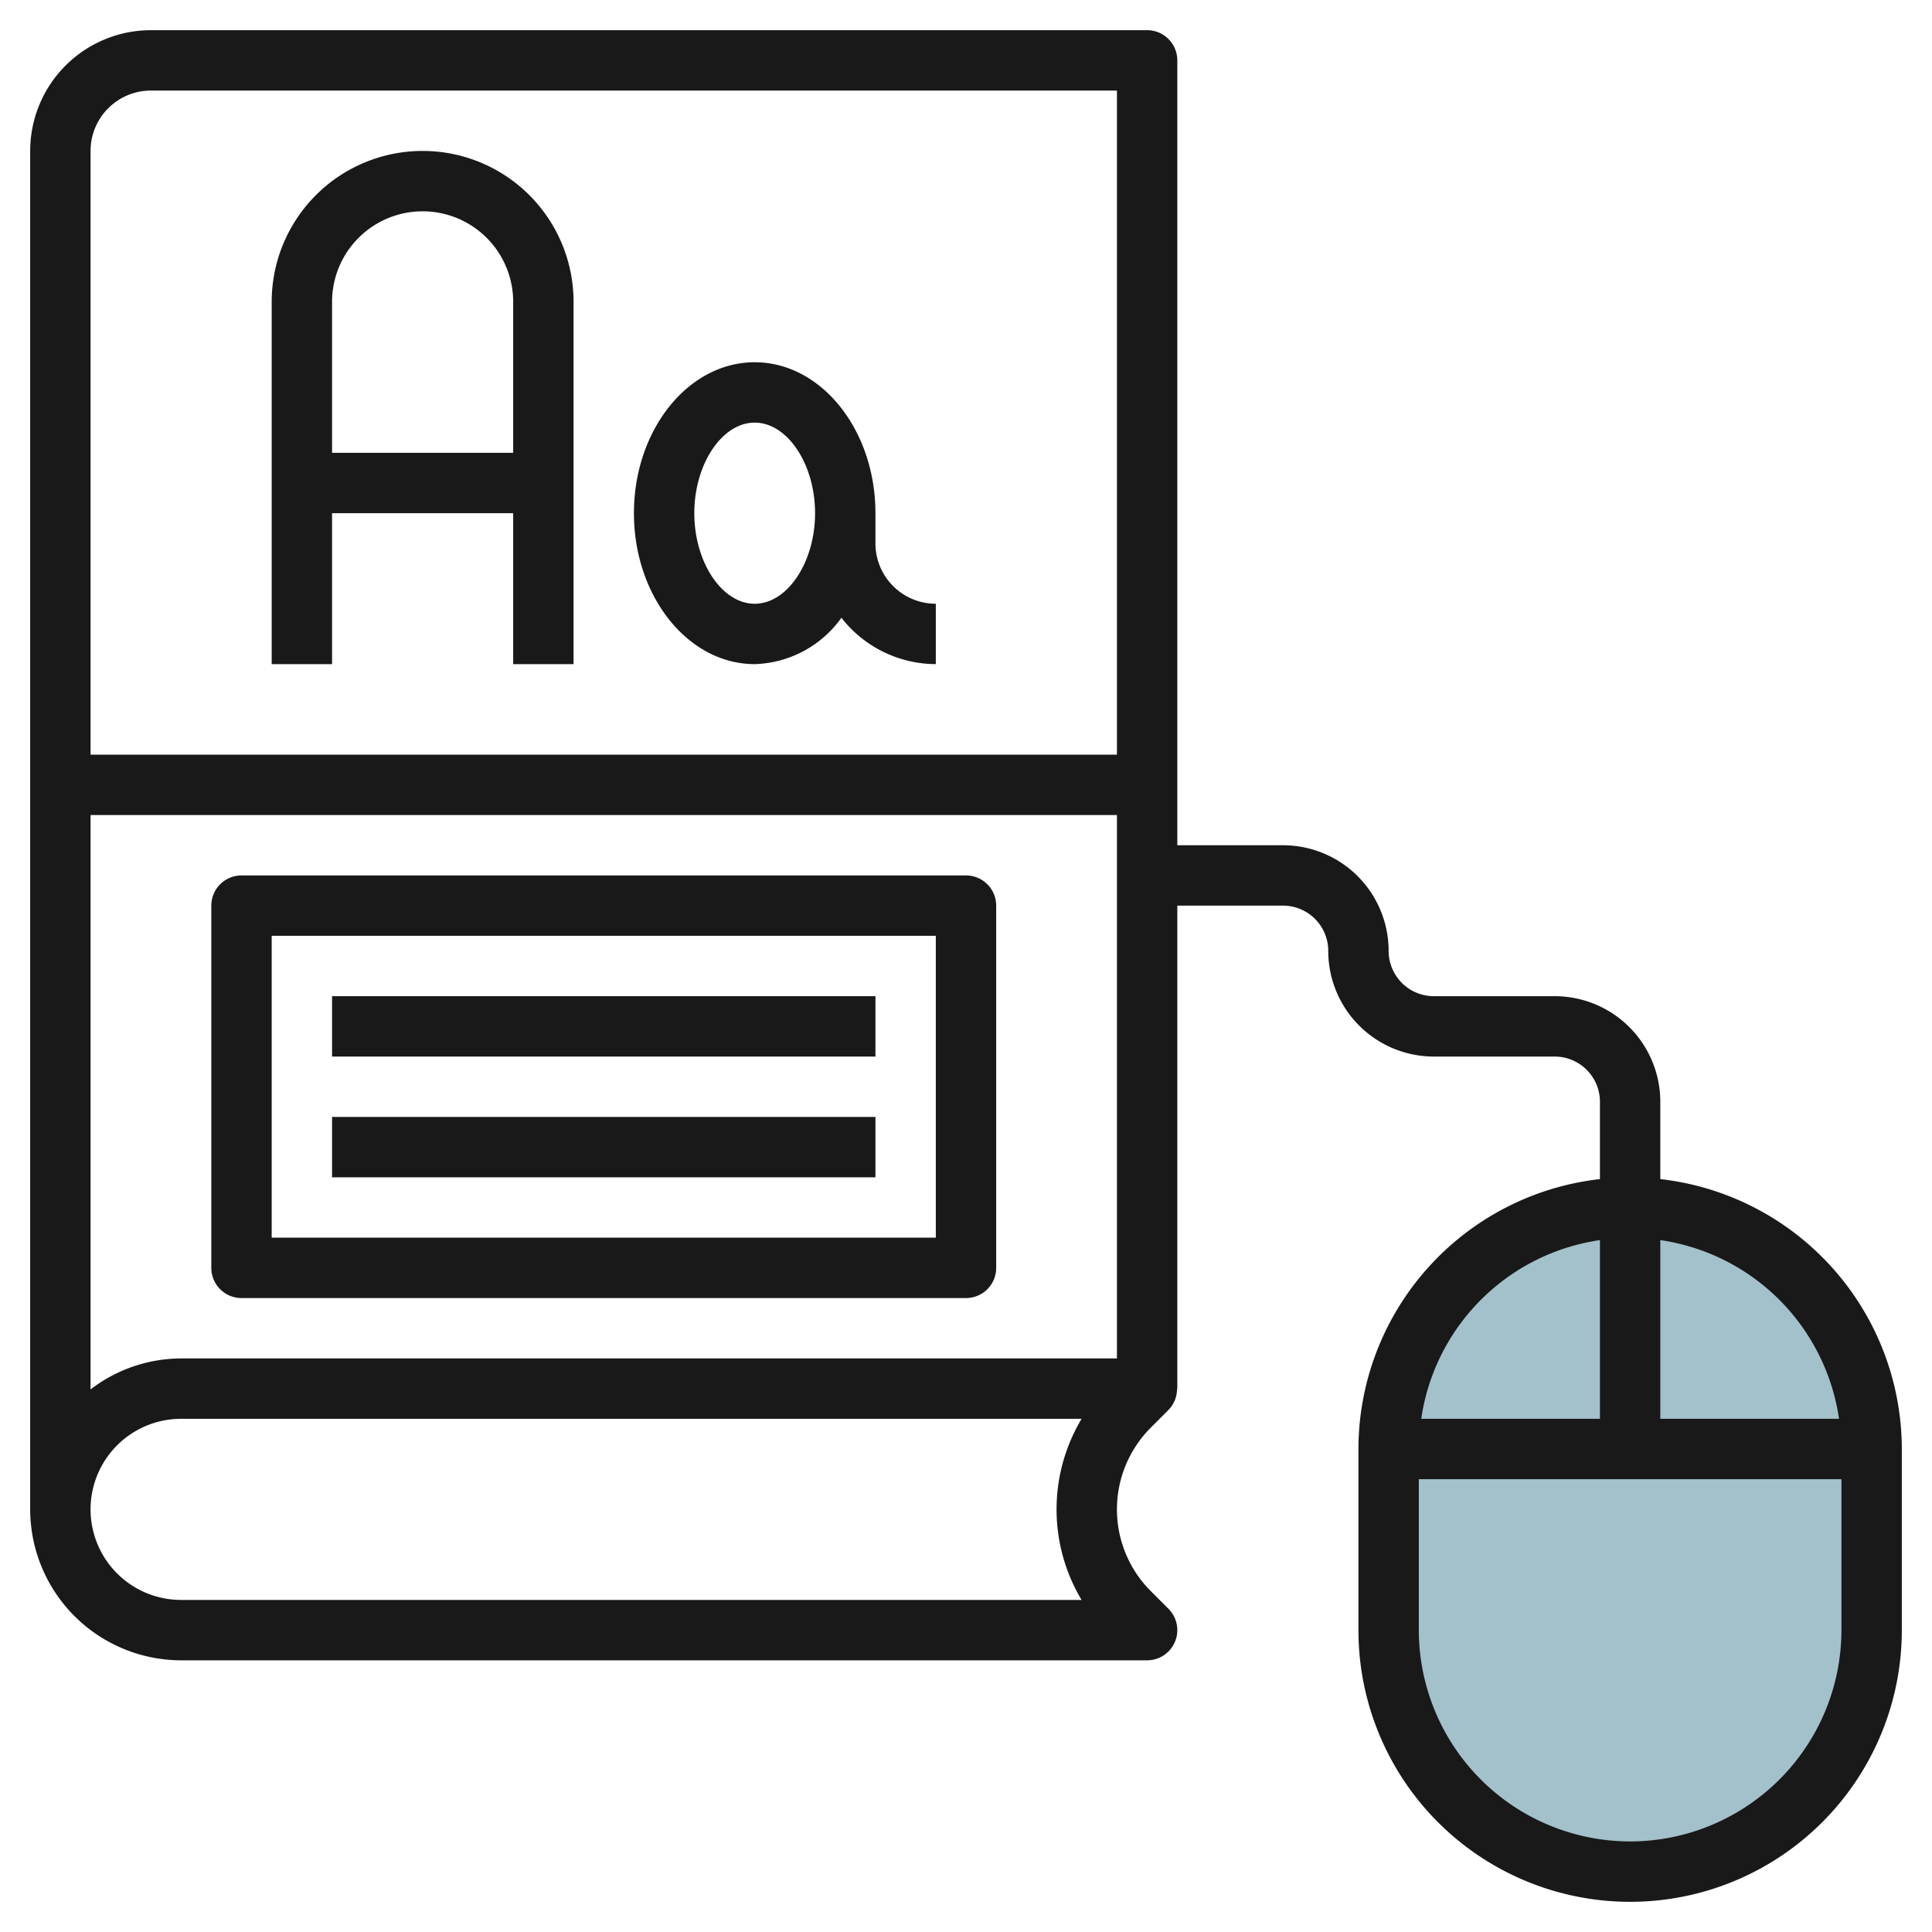 <svg id="Layer_3" height="512" viewBox="0 0 64 64" width="512" xmlns="http://www.w3.org/2000/svg" data-name="Layer 3"><rect fill="#a3c1ca" height="22" rx="8" width="16" x="46" y="40"/><g fill="#191919"><path d="m11 17h6v5h2v-12a5 5 0 0 0 -10 0v12h2zm3-10a3 3 0 0 1 3 3v5h-6v-5a3 3 0 0 1 3-3z"/><path d="m25 22a3.656 3.656 0 0 0 2.873-1.536 3.979 3.979 0 0 0 3.127 1.536v-2a2 2 0 0 1 -2-2v-1c0-2.757-1.794-5-4-5s-4 2.243-4 5 1.794 5 4 5zm0-8c1.084 0 2 1.374 2 3s-.916 3-2 3-2-1.374-2-3 .916-3 2-3z"/><path d="m32 29h-24a1 1 0 0 0 -1 1v12a1 1 0 0 0 1 1h24a1 1 0 0 0 1-1v-12a1 1 0 0 0 -1-1zm-1 12h-22v-10h22z"/><path d="m11 33h18v2h-18z"/><path d="m11 37h18v2h-18z"/><path d="m55 39.059v-2.559a3.5 3.5 0 0 0 -3.5-3.5h-4a1.5 1.5 0 0 1 -1.5-1.5 3.5 3.5 0 0 0 -3.5-3.5h-3.5v-26a1 1 0 0 0 -1-1h-33a4 4 0 0 0 -4 4v45a5.006 5.006 0 0 0 5 5h32a1 1 0 0 0 .707-1.707l-.586-.586a3.829 3.829 0 0 1 0-5.414l.586-.586a1 1 0 0 0 .284-.707h.009v-16h3.5a1.5 1.5 0 0 1 1.5 1.5 3.5 3.5 0 0 0 3.5 3.5h4a1.5 1.5 0 0 1 1.5 1.5v2.559a9.011 9.011 0 0 0 -8 8.941v6a9 9 0 0 0 18 0v-6a9.011 9.011 0 0 0 -8-8.941zm-50-36.059h32v22h-34v-20a2 2 0 0 1 2-2zm30.829 50h-29.829a3 3 0 0 1 0-6h29.829a5.843 5.843 0 0 0 0 6zm-29.829-8a4.948 4.948 0 0 0 -3 1.026v-19.026h34v18zm54.92 2h-5.92v-5.92a7 7 0 0 1 5.92 5.92zm-7.92-5.92v5.92h-5.92a7 7 0 0 1 5.92-5.92zm1 19.92a7.008 7.008 0 0 1 -7-7v-5h14v5a7.008 7.008 0 0 1 -7 7z"/></g></svg>